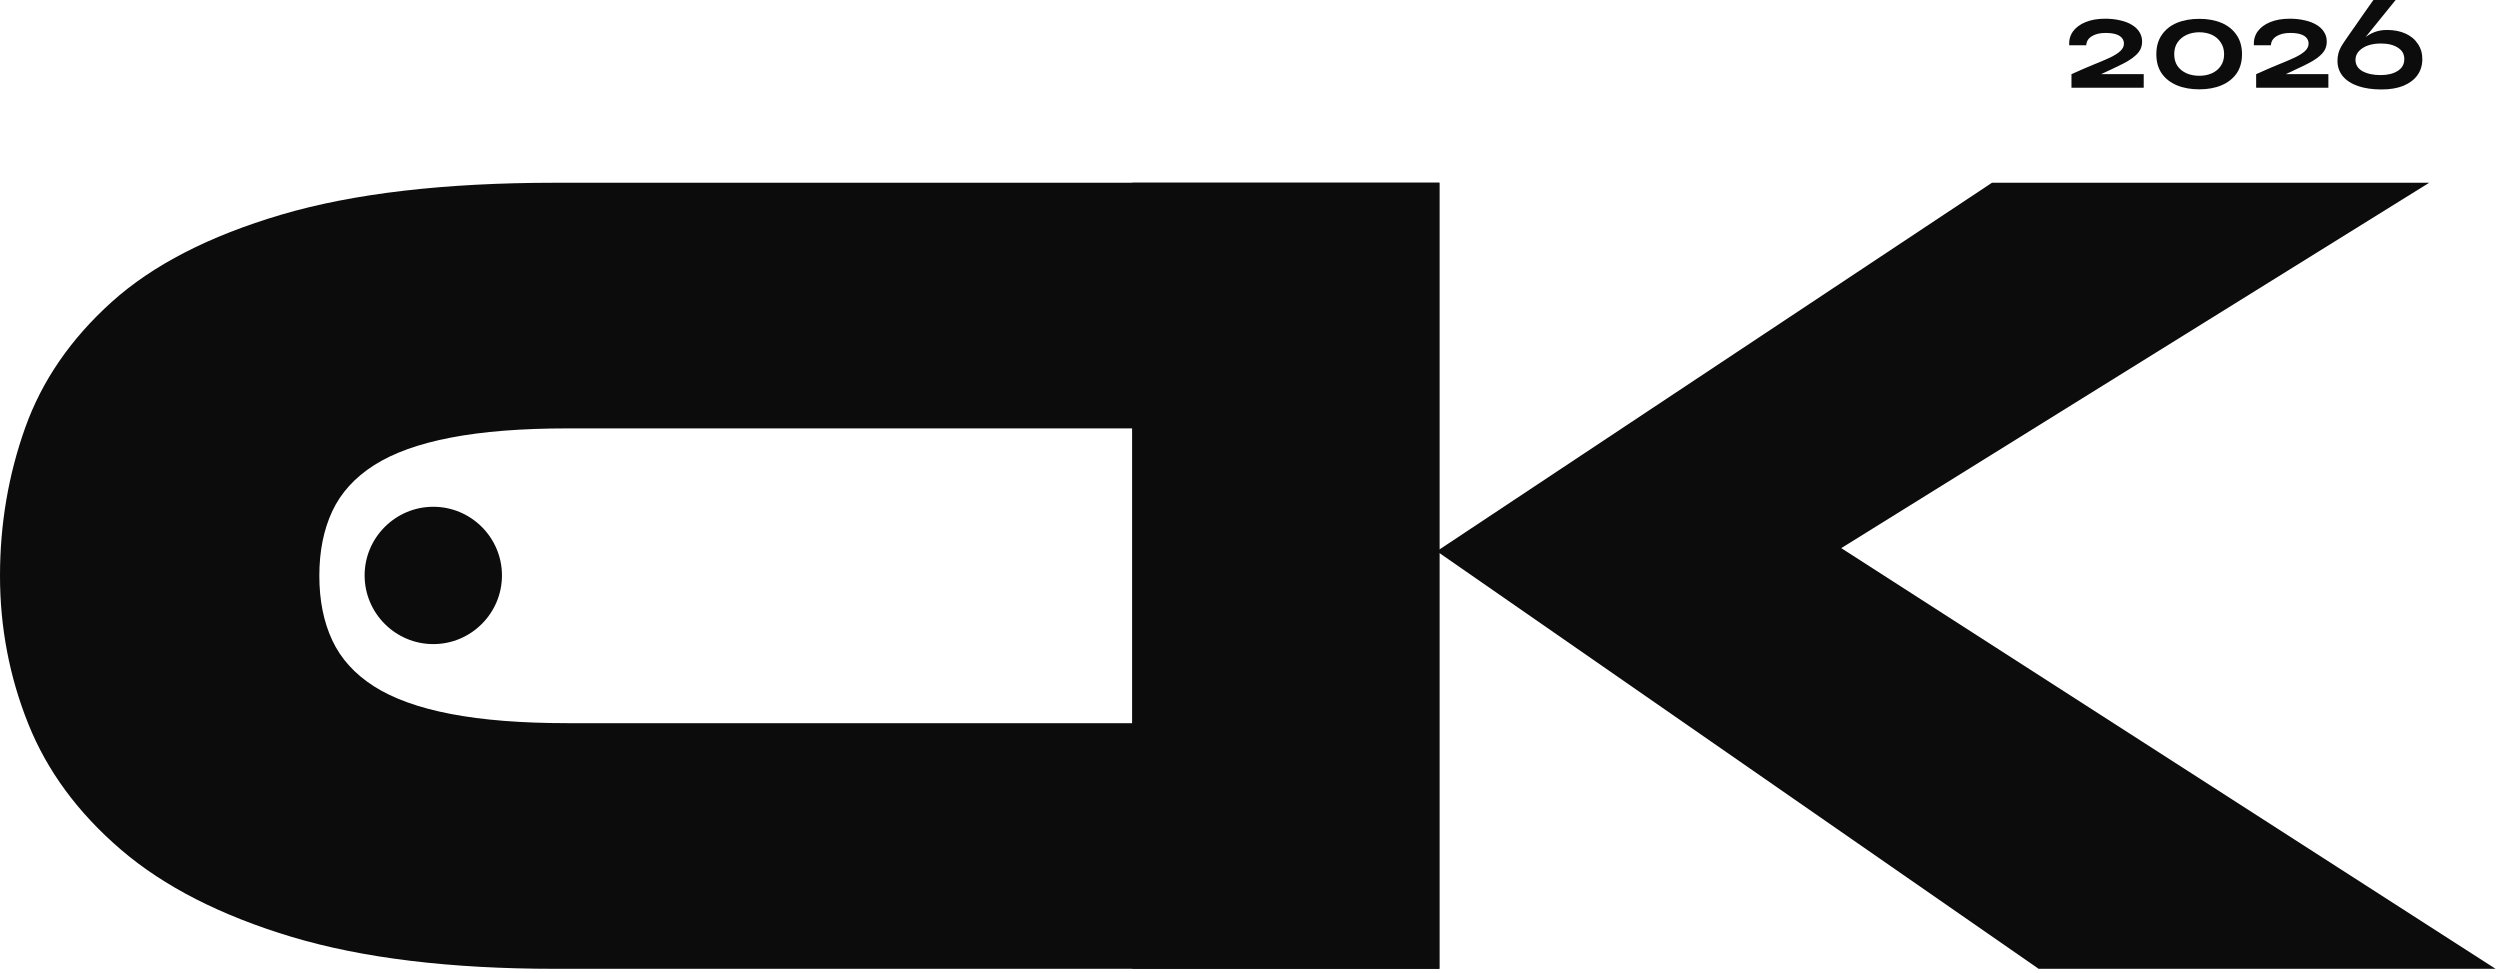 <?xml version="1.0" encoding="UTF-8"?> <svg xmlns="http://www.w3.org/2000/svg" width="131" height="51" viewBox="0 0 131 51" fill="none"><path d="M59.328 9.576H75.418V50.766H59.328V9.576ZM93.631 30.493V26.889L130.767 50.766H106.825L75.289 28.884L104.379 9.576H127.291L93.631 30.493ZM59.328 9.576H75.418V50.766H59.328V9.576Z" fill="#0C0C0C"></path><path d="M29.09 9.576C23.298 9.576 18.514 10.134 14.738 11.249C10.963 12.365 8.002 13.888 5.857 15.819C3.711 17.75 2.199 19.949 1.319 22.416C0.44 24.883 0 27.468 0 30.171C0 32.874 0.493 35.459 1.48 37.926C2.467 40.394 4.087 42.593 6.339 44.523C8.592 46.454 11.574 47.977 15.285 49.093C18.997 50.208 23.598 50.766 29.09 50.766H75.429V9.576H29.09ZM59.339 37.894H29.734C27.331 37.894 25.293 37.733 23.62 37.411C21.947 37.09 20.606 36.607 19.597 35.964C18.589 35.32 17.86 34.515 17.409 33.55C16.959 32.585 16.733 31.458 16.733 30.171C16.733 28.884 16.959 27.758 17.409 26.792C17.86 25.827 18.589 25.023 19.597 24.379C20.606 23.735 21.947 23.253 23.62 22.931C25.293 22.609 27.331 22.448 29.734 22.448H59.339V37.894Z" fill="#0C0C0C"></path><path fill-rule="evenodd" clip-rule="evenodd" d="M22.705 33.751C24.686 33.751 26.303 32.135 26.303 30.153C26.303 28.171 24.686 26.555 22.705 26.555C20.723 26.555 19.106 28.171 19.106 30.153C19.106 32.135 20.723 33.751 22.705 33.751Z" fill="#0C0C0C"></path><path d="M125.076 1.57C125.45 1.57 125.777 1.634 126.056 1.762C126.336 1.889 126.551 2.072 126.703 2.309C126.859 2.541 126.935 2.813 126.93 3.125C126.925 3.438 126.838 3.713 126.667 3.949C126.497 4.181 126.253 4.364 125.936 4.496C125.618 4.624 125.237 4.688 124.792 4.688C124.323 4.688 123.914 4.629 123.563 4.51C123.218 4.392 122.95 4.219 122.761 3.992C122.571 3.76 122.479 3.483 122.484 3.161C122.484 3.047 122.5 2.924 122.533 2.792C122.571 2.654 122.637 2.507 122.732 2.351C122.746 2.323 122.787 2.261 122.853 2.166C122.924 2.067 123.007 1.946 123.102 1.804C123.201 1.662 123.308 1.511 123.421 1.35C123.535 1.189 123.646 1.028 123.755 0.867C123.869 0.706 123.97 0.561 124.06 0.433C124.155 0.301 124.229 0.197 124.281 0.121C124.337 0.04 124.366 0 124.366 0H125.531L123.137 2.955L122.86 3.196C123.045 2.945 123.22 2.72 123.386 2.522C123.551 2.318 123.717 2.145 123.883 2.003C124.053 1.861 124.233 1.754 124.423 1.683C124.617 1.608 124.835 1.57 125.076 1.57ZM124.742 3.935C125.107 3.935 125.403 3.864 125.63 3.722C125.862 3.58 125.981 3.376 125.985 3.111C125.99 2.846 125.879 2.642 125.652 2.5C125.429 2.353 125.135 2.28 124.771 2.28C124.364 2.28 124.039 2.361 123.798 2.522C123.556 2.683 123.433 2.881 123.428 3.118C123.424 3.383 123.544 3.587 123.791 3.729C124.042 3.866 124.359 3.935 124.742 3.935Z" fill="#0C0C0C"></path><path d="M120.544 3.523L119.394 4.063L119.358 3.886H122.007V4.596H118.222V3.886C118.648 3.691 119.031 3.526 119.372 3.388C119.713 3.251 120.002 3.128 120.239 3.019C120.476 2.905 120.656 2.792 120.779 2.678C120.906 2.56 120.97 2.429 120.97 2.287C120.97 2.174 120.937 2.077 120.871 1.996C120.805 1.911 120.7 1.845 120.558 1.797C120.416 1.75 120.232 1.726 120.004 1.726C119.706 1.726 119.465 1.785 119.28 1.904C119.1 2.018 119.005 2.174 118.996 2.373H118.101C118.087 2.098 118.153 1.857 118.3 1.648C118.451 1.44 118.671 1.276 118.96 1.158C119.249 1.04 119.59 0.98 119.983 0.98C120.272 0.98 120.535 1.009 120.772 1.066C121.008 1.118 121.212 1.196 121.382 1.3C121.558 1.404 121.69 1.53 121.78 1.677C121.875 1.823 121.922 1.989 121.922 2.174C121.922 2.316 121.896 2.446 121.844 2.564C121.792 2.678 121.709 2.787 121.595 2.891C121.487 2.995 121.345 3.1 121.169 3.204C120.994 3.303 120.786 3.41 120.544 3.523Z" fill="#0C0C0C"></path><path d="M115.243 4.681C114.798 4.681 114.405 4.61 114.064 4.468C113.728 4.326 113.465 4.12 113.276 3.85C113.086 3.575 112.992 3.239 112.992 2.841C112.992 2.443 113.086 2.107 113.276 1.833C113.465 1.553 113.728 1.342 114.064 1.2C114.405 1.058 114.798 0.987 115.243 0.987C115.688 0.987 116.077 1.058 116.408 1.2C116.744 1.342 117.007 1.553 117.197 1.833C117.386 2.107 117.481 2.443 117.481 2.841C117.481 3.239 117.386 3.575 117.197 3.85C117.007 4.12 116.744 4.326 116.408 4.468C116.077 4.61 115.688 4.681 115.243 4.681ZM115.243 3.971C115.485 3.971 115.703 3.928 115.897 3.843C116.096 3.753 116.252 3.625 116.366 3.459C116.484 3.289 116.543 3.083 116.543 2.841C116.543 2.6 116.484 2.394 116.366 2.223C116.252 2.048 116.098 1.915 115.904 1.825C115.71 1.736 115.49 1.691 115.243 1.691C115.002 1.691 114.782 1.736 114.583 1.825C114.384 1.915 114.225 2.046 114.107 2.216C113.988 2.387 113.929 2.595 113.929 2.841C113.929 3.083 113.986 3.289 114.1 3.459C114.218 3.625 114.377 3.753 114.576 3.843C114.775 3.928 114.997 3.971 115.243 3.971Z" fill="#0C0C0C"></path><path d="M110.868 3.523L109.717 4.063L109.681 3.886H112.331V4.596H108.545V3.886C108.971 3.691 109.355 3.526 109.696 3.388C110.037 3.251 110.325 3.128 110.562 3.019C110.799 2.905 110.979 2.792 111.102 2.678C111.23 2.56 111.294 2.429 111.294 2.287C111.294 2.174 111.261 2.077 111.194 1.996C111.128 1.911 111.024 1.845 110.882 1.797C110.74 1.75 110.555 1.726 110.328 1.726C110.029 1.726 109.788 1.785 109.603 1.904C109.423 2.018 109.329 2.174 109.319 2.373H108.424C108.41 2.098 108.476 1.857 108.623 1.648C108.775 1.44 108.995 1.276 109.284 1.158C109.573 1.04 109.913 0.98 110.307 0.98C110.595 0.98 110.858 1.009 111.095 1.066C111.332 1.118 111.535 1.196 111.706 1.3C111.881 1.404 112.014 1.53 112.104 1.677C112.198 1.823 112.246 1.989 112.246 2.174C112.246 2.316 112.22 2.446 112.168 2.564C112.115 2.678 112.033 2.787 111.919 2.891C111.81 2.995 111.668 3.1 111.493 3.204C111.318 3.303 111.109 3.41 110.868 3.523Z" fill="#0C0C0C"></path></svg> 